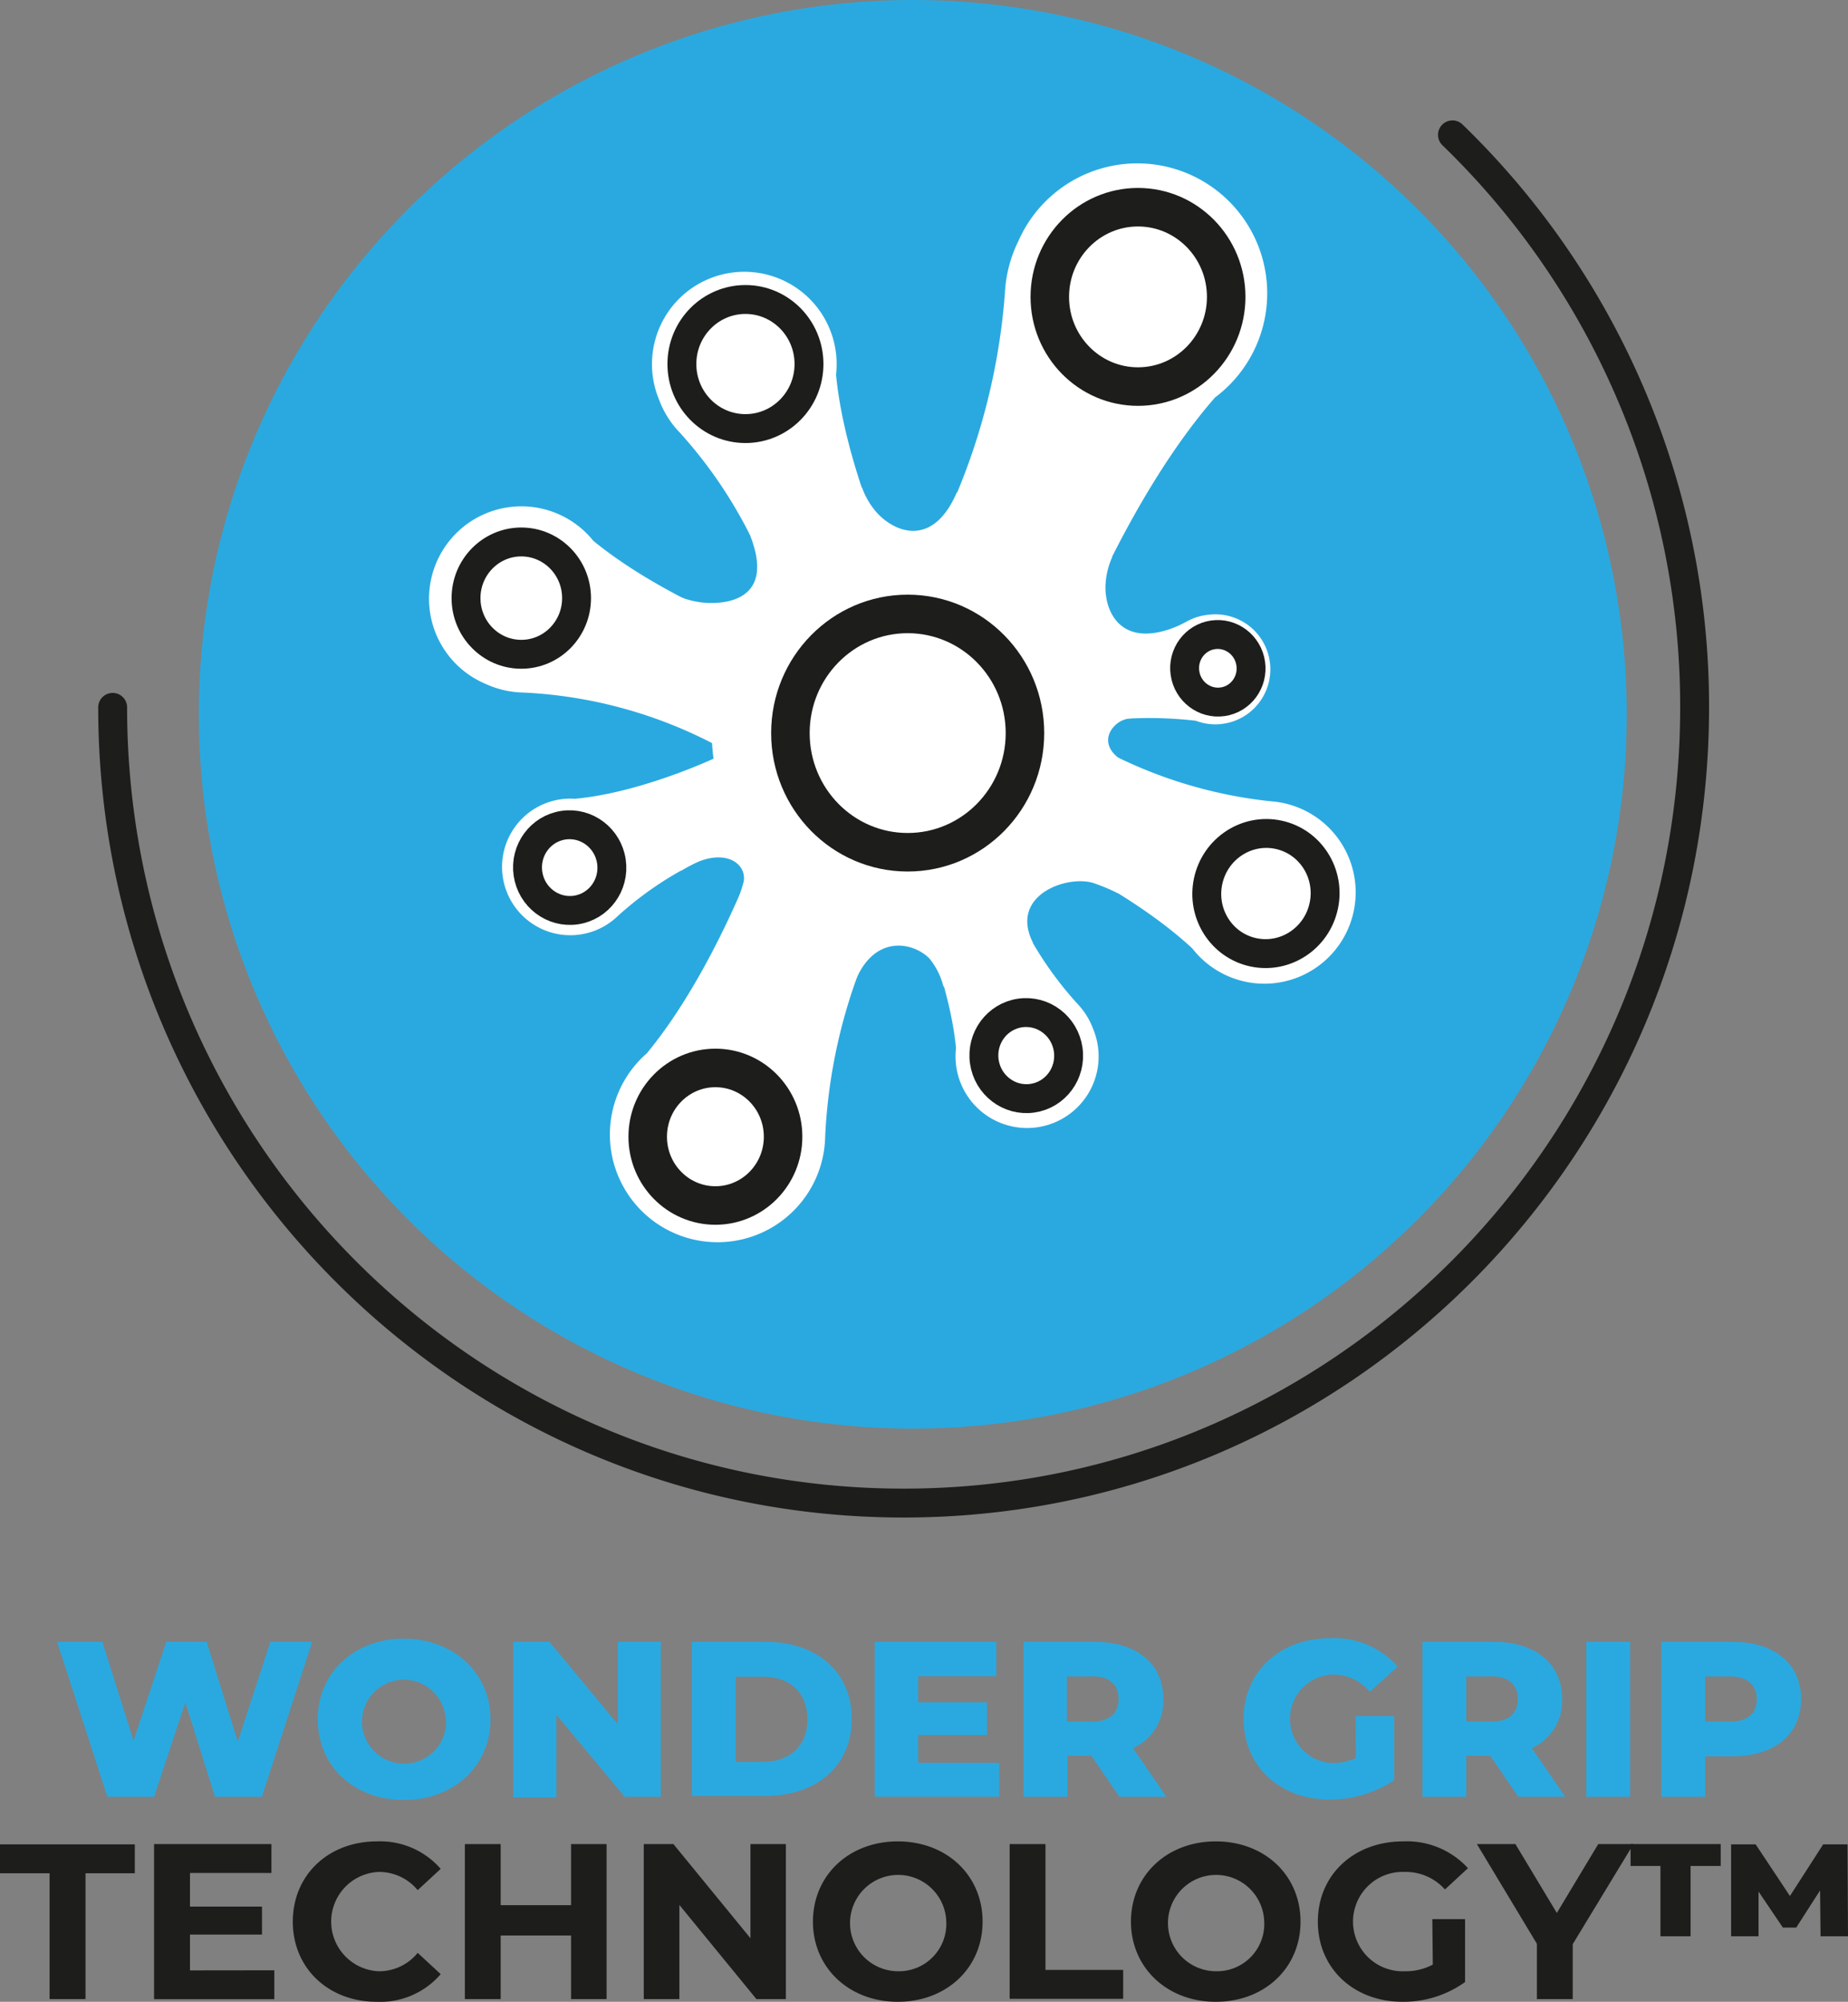 <svg xmlns="http://www.w3.org/2000/svg" viewBox="0 0 191.93 207.8"><rect x="0" y="0" width="191.93" height="207.8" fill="#808080" stroke="none"/><defs><style>.cls-1,.cls-5{fill:none;stroke:#1d1d1b;stroke-linecap:round;stroke-miterlimit:10;}.cls-1{stroke-width:3px;}.cls-2{fill:#2aa9e0;}.cls-3{fill:#1d1d1b;}.cls-4{fill:#fff;}.cls-5{stroke-width:4px;}</style></defs><g id="Calque_2" data-name="Calque 2"><g id="Calque_1-2" data-name="Calque 1"><path class="cls-1" d="M150.85,14A82.53,82.53,0,0,1,176,73.43c0,45.62-36.78,82.6-82.15,82.6s-82.15-37-82.15-82.6"></path><path class="cls-2" d="M32.42,170.43,27.2,186.52H22.33l-3.08-9.79L16,186.52H11.15L5.93,170.43h4.7l3.24,10.28,3.4-10.28h4.19L24.7,180.8l3.38-10.37Z"></path><path class="cls-2" d="M33,178.48c0-4.83,3.79-8.37,8.94-8.37s9,3.54,9,8.37-3.8,8.37-9,8.37S33,183.31,33,178.48Zm13.29,0A4.35,4.35,0,1,0,42,183.07,4.31,4.31,0,0,0,46.32,178.48Z"></path><path class="cls-2" d="M68.63,170.43v16.09H64.88L57.78,178v8.57H53.31V170.43h3.75L64.17,179v-8.57Z"></path><path class="cls-2" d="M71.85,170.43h7.61c5.34,0,9,3.1,9,8s-3.65,8-9,8H71.85Zm7.43,12.46c2.74,0,4.58-1.63,4.58-4.41s-1.84-4.42-4.58-4.42H76.41v8.83Z"></path><path class="cls-2" d="M103.77,183v3.51H90.85V170.43h12.62V174H95.36v2.71h7.15v3.4H95.36V183Z"></path><path class="cls-2" d="M113.34,182.25h-2.48v4.27h-4.55V170.43h7.35c4.4,0,7.16,2.27,7.16,5.95a5.36,5.36,0,0,1-3.15,5.09l3.47,5.05h-4.88Zm0-8.23h-2.53v4.71h2.53c1.88,0,2.83-.88,2.83-2.35S115.27,174,113.39,174Z"></path><path class="cls-2" d="M140.8,178.13h4v6.67a12.07,12.07,0,0,1-6.76,2c-5.13,0-8.88-3.48-8.88-8.37s3.75-8.37,9-8.37a8.77,8.77,0,0,1,7,2.94l-2.89,2.62a5,5,0,0,0-3.91-1.79,4.6,4.6,0,0,0,0,9.19,5.88,5.88,0,0,0,2.46-.52Z"></path><path class="cls-2" d="M154.76,182.25h-2.48v4.27h-4.55V170.43h7.36c4.39,0,7.15,2.27,7.15,5.95a5.36,5.36,0,0,1-3.15,5.09l3.47,5.05h-4.87Zm.05-8.23h-2.53v4.71h2.53c1.89,0,2.83-.88,2.83-2.35S156.7,174,154.81,174Z"></path><path class="cls-2" d="M164.75,170.43h4.55v16.09h-4.55Z"></path><path class="cls-2" d="M187.06,176.38c0,3.66-2.76,5.94-7.16,5.94h-2.8v4.2h-4.55V170.43h7.35C184.3,170.43,187.06,172.7,187.06,176.38Zm-4.6,0c0-1.49-1-2.36-2.83-2.36H177.1v4.71h2.53C181.51,178.73,182.46,177.85,182.46,176.38Z"></path><path class="cls-3" d="M5.15,194.46H0v-3H14v3H8.88v13.06H5.15Z"></path><path class="cls-3" d="M28.49,204.53v3H16V191.43H28.19v3H19.73v3.49h7.48v2.9H19.73v3.72Z"></path><path class="cls-3" d="M30.41,199.48c0-4.86,3.72-8.33,8.73-8.33A8.32,8.32,0,0,1,45.77,194l-2.39,2.21a5.21,5.21,0,0,0-4.05-1.89,5.16,5.16,0,0,0,0,10.31,5.16,5.16,0,0,0,4.05-1.91l2.39,2.21a8.28,8.28,0,0,1-6.65,2.87C34.13,207.8,30.41,204.33,30.41,199.48Z"></path><path class="cls-3" d="M63,191.43v16.09H59.31v-6.6H52v6.6H48.28V191.43H52v6.34h7.31v-6.34Z"></path><path class="cls-3" d="M81.62,191.43v16.09H78.56l-8-9.77v9.77H66.86V191.43h3.08l8,9.77v-9.77Z"></path><path class="cls-3" d="M84.43,199.48c0-4.79,3.73-8.33,8.81-8.33s8.81,3.52,8.81,8.33-3.75,8.32-8.81,8.32S84.43,204.26,84.43,199.48Zm13.85,0a5,5,0,1,0-5,5.15A4.92,4.92,0,0,0,98.28,199.48Z"></path><path class="cls-3" d="M104.86,191.43h3.72v13.06h8.07v3H104.86Z"></path><path class="cls-3" d="M117.46,199.48c0-4.79,3.73-8.33,8.81-8.33s8.8,3.52,8.8,8.33-3.74,8.32-8.8,8.32S117.46,204.26,117.46,199.48Zm13.84,0a5,5,0,1,0-5,5.15A4.91,4.91,0,0,0,131.3,199.48Z"></path><path class="cls-3" d="M148.76,199.22h3.4v6.53a11,11,0,0,1-6.5,2.05c-5.06,0-8.79-3.47-8.79-8.32s3.73-8.33,8.86-8.33a8.59,8.59,0,0,1,6.73,2.78l-2.39,2.21a5.45,5.45,0,0,0-4.16-1.82,5.16,5.16,0,1,0,0,10.31,6,6,0,0,0,2.9-.69Z"></path><path class="cls-3" d="M163.34,201.82v5.7h-3.72v-5.74l-6.23-10.35h4l4.3,7.15,4.3-7.15h3.66Z"></path><path class="cls-3" d="M169.35,191.43h9.36v2.27h-3.13V201h-3.13V193.7h-3.1ZM189.08,201l-.05-4.76-2.48,3.86h-1.38l-2.53-3.74V201h-2.85v-9.54h2.55l3.56,5.36,3.45-5.36h2.53l.05,9.54Z"></path><circle class="cls-2" cx="94.8" cy="74.15" r="74.15"></circle><path class="cls-4" d="M86.83,38.9a9.59,9.59,0,1,0-18.38,2.59,9.78,9.78,0,0,0,2.1,3.36h0A47.65,47.65,0,0,1,81,63.4l11.69-4.66S87.74,48.35,86.83,38.9Z"></path><path class="cls-4" d="M99.29,108.81a7.43,7.43,0,1,0,14.24-2,7.59,7.59,0,0,0-1.62-2.6h0a36.89,36.89,0,0,1-8.12-14.38l-9.05,3.61S98.59,101.49,99.29,108.81Z"></path><path class="cls-4" d="M61.62,56.14A9.59,9.59,0,1,0,50.45,71a9.78,9.78,0,0,0,3.86.89h0a47.57,47.57,0,0,1,20.53,5.72l5-11.56S69,62.18,61.62,56.14Z"></path><path class="cls-4" d="M123.83,98.45A9.48,9.48,0,1,0,132,83.18h0a47.68,47.68,0,0,1-20.16-6.9l-5.64,11.25S116.86,92,123.83,98.45Z"></path><path class="cls-4" d="M59.72,82.92a7.09,7.09,0,1,0,4.42,12.19h0A35.55,35.55,0,0,1,78,87.32l-3.46-8.76S66.8,82.26,59.72,82.92Z"></path><path class="cls-4" d="M124.2,74.82a5.71,5.71,0,1,0,1.28-11,5.77,5.77,0,0,0-2.25.71h0A28.35,28.35,0,0,1,111,67.77l.92,7.44A41.62,41.62,0,0,1,124.2,74.82Z"></path><path class="cls-4" d="M126.19,41.26A13.49,13.49,0,1,0,105.78,25a13.67,13.67,0,0,0-1.41,5.4h0A67,67,0,0,1,95.51,59l16.06,7.45S117.4,51.32,126.19,41.26Z"></path><path class="cls-4" d="M67.18,109.34A11.18,11.18,0,1,0,85.7,118h0a56.21,56.21,0,0,1,6.73-24.18L78.82,87.91S74.3,100.71,67.18,109.34Z"></path><ellipse class="cls-1" cx="54.14" cy="62.09" rx="5.74" ry="5.83"></ellipse><ellipse class="cls-1" cx="77.42" cy="37.79" rx="6.6" ry="6.7"></ellipse><ellipse class="cls-1" cx="131.48" cy="92.76" rx="6.24" ry="6.14" transform="translate(13.2 201.85) rotate(-77.89)"></ellipse><ellipse class="cls-1" cx="106.58" cy="109.59" rx="4.4" ry="4.47" transform="translate(-14.52 16.29) rotate(-8.19)"></ellipse><ellipse class="cls-1" cx="126.48" cy="69.38" rx="3.45" ry="3.51" transform="translate(-8.59 18.72) rotate(-8.19)"></ellipse><ellipse class="cls-1" cx="59.16" cy="90.07" rx="4.38" ry="4.45" transform="translate(-12.22 9.34) rotate(-8.19)"></ellipse><ellipse class="cls-5" cx="118.19" cy="30.82" rx="9.16" ry="9.31"></ellipse><ellipse class="cls-5" cx="74.3" cy="118" rx="7.03" ry="7.14"></ellipse><ellipse class="cls-4" cx="94.25" cy="76.04" rx="20.33" ry="19.97"></ellipse><path class="cls-4" d="M70.72,62a8.9,8.9,0,0,0,2.81.59c2.89.1,6.68-1,4.42-6.9l1.14.1,3.16,5.59-1.7,3.34L77,66.89l-4.19-1Z"></path><path class="cls-4" d="M89.51,50.56A8.07,8.07,0,0,0,90.88,53c1.79,2.17,5.93,4.08,8.5-1.9l.77.88-1.68,6.4-3.66,1.25-4.17-.92L88.24,55Z"></path><path class="cls-4" d="M116.09,92.72a20.19,20.19,0,0,0-2.37-1c-2.64-1-9,1.1-6.43,6.16l-1.07-.61-3.76-6L107,87.93l4.07-1.31,4,2Z"></path><path class="cls-4" d="M98,102.48a7.38,7.38,0,0,0-1.49-3c-1.82-1.82-6.17-2.56-8,3.25l-.43-1.32,1-6.1,3.27-1.54,3.92.4,2.52,3.2Z"></path><path class="cls-4" d="M76.67,93.33s.33-.92.53-1.66c.55-2-2.09-4.15-6.47-1.27l.09-2.88,3.1-3.1,4.51,2,2.19,3.7-.76,2.1Z"></path><path class="cls-4" d="M115.53,57.79a8,8,0,0,0-.7,2.71c-.22,2.8,1.45,7,7.45,4.51l-.06,1.18-5.65,3.44-4.39-1.4-1.48-3.78.86-4.35Z"></path><path class="cls-4" d="M117.88,74.53a3.32,3.32,0,0,0-1.23.22c-1.17.44-2.73,2.41-.21,4.13l-.48.21-2.59-1.81-.39-2.2,1.2-1.38,1.92-.47Z"></path><ellipse class="cls-5" cx="94.27" cy="76.1" rx="12.18" ry="12.37"></ellipse></g></g></svg>